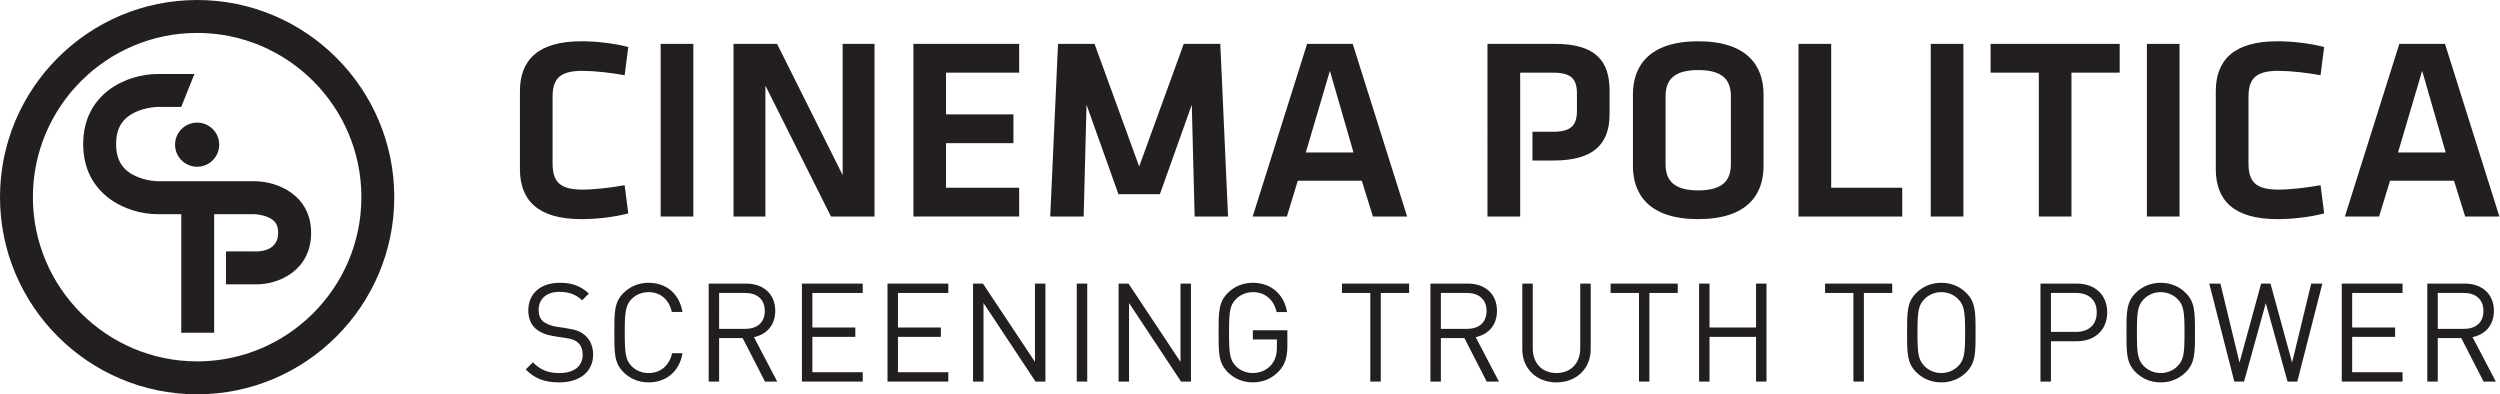 <?xml version="1.0" encoding="UTF-8" standalone="no"?>
<svg
   xmlns:dc="http://purl.org/dc/elements/1.1/"
   xmlns:cc="http://creativecommons.org/ns#"
   xmlns:rdf="http://www.w3.org/1999/02/22-rdf-syntax-ns#"
   xmlns:svg="http://www.w3.org/2000/svg"
   xmlns="http://www.w3.org/2000/svg"
   viewBox="0 0 95.187 15.013"
   height="15.013"
   width="95.187"
   xml:space="preserve"
   id="svg2"
   version="1.1"><defs
     id="defs6" /><g
     transform="matrix(1.333,0,0,-1.333,0,15.013)"
     id="g10"><g
       transform="scale(0.1)"
       id="g12"><path
         id="path14"
         style="fill:#231f20;fill-opacity:1;fill-rule:nonzero;stroke:none"
         d="M 72.711,60.863 H 51.773 v 0 h -6.777 c -0.023,0 -3.238,0.059 -6.289,1.476 -3.789,1.75 -5.543,4.652 -5.543,9.133 0,4.406 1.684,7.273 5.328,9.035 3.144,1.527 6.5,1.582 6.504,1.582 h 6.777 l 3.758,9.399 H 44.996 c -8.539,0 -21.234,-5.332 -21.234,-20.016 0,-14.68 12.695,-20.027 21.234,-20.027 h 6.777 V 17.586 h 9.395 v 33.859 h 11.543 c 0.024,0 1.996,-0.055 3.844,-0.859 2.062,-0.902 2.898,-2.191 2.898,-4.457 0,-4.703 -4.301,-5.289 -6.113,-5.32 H 64.543 v -9.402 h 8.797 c 6.242,0 15.524,3.922 15.524,14.723 0,10.801 -9.66,14.734 -16.152,14.734 v 0" /><path
         id="path16"
         style="fill:#231f20;fill-opacity:1;fill-rule:nonzero;stroke:none"
         d="M 62.617,71.305 C 62.617,67.82 59.789,65 56.309,65 c -3.481,0 -6.305,2.82 -6.305,6.305 0,3.481 2.824,6.297 6.305,6.297 3.481,0 6.309,-2.816 6.309,-6.297 v 0" /><path
         id="path18"
         style="fill:#231f20;fill-opacity:1;fill-rule:nonzero;stroke:none"
         d="M 56.309,0 C 25.266,0 0,25.27 0,56.312 0,87.363 25.266,112.625 56.309,112.625 87.356,112.625 112.617,87.363 112.617,56.312 112.617,25.27 87.356,0 56.309,0 v 0 z m 0,103.223 c -25.859,0 -46.914,-21.047 -46.914,-46.91 0,-25.867 21.055,-46.91 46.914,-46.91 25.863,0 46.914,21.043 46.914,46.91 0,25.863 -21.051,46.91 -46.914,46.91 v 0 0" /><path
         id="path20"
         style="fill:#231f20;fill-opacity:1;fill-rule:nonzero;stroke:none"
         d="m 159.75,3.402 c -4.207,0 -6.957,1.062 -9.59,3.691 l 2.043,2.047 c 2.32,-2.32 4.477,-3.066 7.621,-3.066 4.09,0 6.606,1.93 6.606,5.187 0,1.453 -0.434,2.711 -1.336,3.5 -0.903,0.785 -1.614,1.02 -3.653,1.336 l -3.265,0.512 c -2.199,0.351 -3.93,1.055 -5.149,2.121 -1.414,1.254 -2.125,2.988 -2.125,5.223 0,4.758 3.426,7.902 8.965,7.902 3.574,0 5.934,-0.902 8.332,-3.066 l -1.926,-1.926 c -1.734,1.574 -3.578,2.398 -6.523,2.398 -3.734,0 -5.898,-2.086 -5.898,-5.191 0,-1.371 0.394,-2.469 1.261,-3.223 0.864,-0.742 2.321,-1.293 3.77,-1.527 l 3.066,-0.473 c 2.629,-0.395 3.93,-0.941 5.114,-1.965 1.527,-1.297 2.351,-3.227 2.351,-5.543 0,-4.91 -3.848,-7.937 -9.664,-7.937 v 0" /><path
         id="path22"
         style="fill:#231f20;fill-opacity:1;fill-rule:nonzero;stroke:none"
         d="m 185.25,3.402 c -2.754,0 -5.27,1.023 -7.152,2.906 -2.633,2.637 -2.633,5.387 -2.633,11.324 0,5.93 0,8.68 2.633,11.316 1.882,1.887 4.398,2.906 7.152,2.906 5.027,0 8.766,-3.066 9.703,-8.332 h -3.062 c -0.746,3.418 -3.145,5.66 -6.641,5.66 -1.852,0 -3.617,-0.707 -4.836,-1.961 -1.769,-1.812 -1.965,-3.738 -1.965,-9.59 0,-5.859 0.196,-7.785 1.965,-9.598 1.219,-1.254 2.984,-1.961 4.836,-1.961 3.496,0 5.973,2.242 6.719,5.66 h 2.984 C 194.055,6.469 190.238,3.402 185.25,3.402 v 0" /><path
         id="path24"
         style="fill:#231f20;fill-opacity:1;fill-rule:nonzero;stroke:none"
         d="m 218.496,3.637 -6.367,12.422 h -6.727 V 3.637 h -2.98 V 31.621 h 10.723 c 4.875,0 8.293,-2.949 8.293,-7.785 0,-4.086 -2.473,-6.758 -6.086,-7.504 l 6.64,-12.695 h -3.496 z m -5.625,25.312 h -7.469 V 18.691 h 7.469 c 3.262,0 5.578,1.688 5.578,5.106 0,3.426 -2.316,5.152 -5.578,5.152 v 0" /><path
         id="path26"
         style="fill:#231f20;fill-opacity:1;fill-rule:nonzero;stroke:none"
         d="M 229.055,3.637 V 31.621 h 17.371 V 28.949 H 232.039 V 19.082 h 12.27 v -2.672 h -12.27 V 6.309 h 14.387 V 3.637 h -17.371 v 0" /><path
         id="path28"
         style="fill:#231f20;fill-opacity:1;fill-rule:nonzero;stroke:none"
         d="M 253.496,3.637 V 31.621 h 17.375 V 28.949 H 256.484 V 19.082 h 12.258 V 16.41 H 256.484 V 6.309 h 14.387 V 3.637 h -17.375 v 0" /><path
         id="path30"
         style="fill:#231f20;fill-opacity:1;fill-rule:nonzero;stroke:none"
         d="M 295.781,3.637 280.918,26.078 V 3.637 H 277.93 V 31.621 h 2.832 L 295.617,9.258 V 31.621 h 2.988 V 3.637 h -2.824 v 0" /><path
         id="path32"
         style="fill:#231f20;fill-opacity:1;fill-rule:nonzero;stroke:none"
         d="M 307.559,3.637 V 31.621 h 2.988 V 3.637 h -2.988 v 0" /><path
         id="path34"
         style="fill:#231f20;fill-opacity:1;fill-rule:nonzero;stroke:none"
         d="M 337.344,3.637 322.492,26.078 V 3.637 h -2.988 V 31.621 h 2.832 L 337.188,9.258 V 31.621 h 2.988 V 3.637 h -2.832 v 0" /><path
         id="path36"
         style="fill:#231f20;fill-opacity:1;fill-rule:nonzero;stroke:none"
         d="m 365.324,6.625 c -1.972,-2.121 -4.601,-3.223 -7.472,-3.223 -2.754,0 -5.262,1.023 -7.149,2.906 -2.637,2.637 -2.637,5.387 -2.637,11.324 0,5.93 0,8.68 2.637,11.316 1.887,1.887 4.356,2.906 7.149,2.906 5.343,0 8.964,-3.457 9.785,-8.371 h -2.989 c -0.781,3.535 -3.3,5.699 -6.796,5.699 -1.844,0 -3.614,-0.746 -4.832,-2.008 -1.77,-1.805 -1.965,-3.691 -1.965,-9.543 0,-5.859 0.195,-7.785 1.965,-9.598 1.218,-1.254 2.988,-1.961 4.832,-1.961 2.043,0 4.015,0.824 5.304,2.398 1.141,1.375 1.571,2.91 1.571,5.066 v 2.125 h -6.875 v 2.633 h 9.863 v -4.441 c 0,-3.219 -0.664,-5.383 -2.391,-7.231 v 0" /><path
         id="path38"
         style="fill:#231f20;fill-opacity:1;fill-rule:nonzero;stroke:none"
         d="M 394.395,28.949 V 3.637 h -2.989 V 28.949 h -8.093 v 2.672 h 19.179 v -2.672 h -8.097 v 0" /><path
         id="path40"
         style="fill:#231f20;fill-opacity:1;fill-rule:nonzero;stroke:none"
         d="m 424.648,3.637 -6.367,12.422 h -6.718 V 3.637 h -2.989 V 31.621 h 10.735 c 4.871,0 8.281,-2.949 8.281,-7.785 0,-4.086 -2.473,-6.758 -6.086,-7.504 l 6.641,-12.695 h -3.497 z m -5.625,25.312 h -7.46 V 18.691 h 7.46 c 3.262,0 5.586,1.688 5.586,5.106 0,3.426 -2.324,5.152 -5.586,5.152 v 0" /><path
         id="path42"
         style="fill:#231f20;fill-opacity:1;fill-rule:nonzero;stroke:none"
         d="m 444.57,3.402 c -5.664,0 -9.754,3.895 -9.754,9.473 v 18.746 h 2.989 V 13.109 c 0,-4.246 2.675,-7.035 6.765,-7.035 4.082,0 6.797,2.789 6.797,7.035 v 18.512 h 2.988 V 12.875 c 0,-5.578 -4.128,-9.473 -9.785,-9.473 v 0" /><path
         id="path44"
         style="fill:#231f20;fill-opacity:1;fill-rule:nonzero;stroke:none"
         d="M 471.121,28.949 V 3.637 h -2.976 V 28.949 h -8.106 v 2.672 h 19.18 v -2.672 h -8.098 v 0" /><path
         id="path46"
         style="fill:#231f20;fill-opacity:1;fill-rule:nonzero;stroke:none"
         d="M 501.582,3.637 V 16.41 H 488.293 V 3.637 h -2.98 V 31.621 h 2.98 V 19.082 h 13.289 v 12.539 h 2.988 V 3.637 h -2.988 v 0" /><path
         id="path48"
         style="fill:#231f20;fill-opacity:1;fill-rule:nonzero;stroke:none"
         d="M 532.383,28.949 V 3.637 h -2.988 V 28.949 h -8.094 v 2.672 h 19.179 v -2.672 h -8.097 v 0" /><path
         id="path50"
         style="fill:#231f20;fill-opacity:1;fill-rule:nonzero;stroke:none"
         d="m 561.652,6.309 c -1.886,-1.883 -4.367,-2.906 -7.148,-2.906 -2.793,0 -5.274,1.023 -7.16,2.906 -2.625,2.637 -2.625,5.387 -2.625,11.324 0,5.93 0,8.68 2.625,11.316 1.886,1.887 4.367,2.906 7.16,2.906 2.781,0 5.262,-1.02 7.148,-2.906 2.633,-2.637 2.633,-5.387 2.633,-11.316 0,-5.938 0,-8.687 -2.633,-11.324 z m -2.316,20.867 c -1.219,1.262 -2.988,2.008 -4.832,2.008 -1.856,0 -3.625,-0.746 -4.836,-2.008 -1.766,-1.805 -1.973,-3.691 -1.973,-9.543 0,-5.859 0.207,-7.75 1.973,-9.559 1.211,-1.254 2.98,-2 4.836,-2 1.844,0 3.613,0.746 4.832,2 1.769,1.809 1.965,3.699 1.965,9.559 0,5.852 -0.196,7.738 -1.965,9.543 v 0" /><path
         id="path52"
         style="fill:#231f20;fill-opacity:1;fill-rule:nonzero;stroke:none"
         d="m 593.242,15.156 h -7.429 V 3.637 h -2.989 V 31.621 h 10.418 c 5.11,0 8.645,-3.184 8.645,-8.215 0,-5.027 -3.535,-8.25 -8.645,-8.25 z m -0.273,13.793 h -7.156 V 17.828 h 7.156 c 3.496,0 5.929,1.883 5.929,5.578 0,3.699 -2.433,5.543 -5.929,5.543 v 0" /><path
         id="path54"
         style="fill:#231f20;fill-opacity:1;fill-rule:nonzero;stroke:none"
         d="m 624.316,6.309 c -1.882,-1.883 -4.355,-2.906 -7.148,-2.906 -2.793,0 -5.262,1.023 -7.156,2.906 -2.629,2.637 -2.629,5.387 -2.629,11.324 0,5.93 0,8.68 2.629,11.316 1.894,1.887 4.363,2.906 7.156,2.906 2.793,0 5.266,-1.02 7.148,-2.906 2.637,-2.637 2.637,-5.387 2.637,-11.316 0,-5.938 0,-8.687 -2.637,-11.324 z m -2.312,20.867 c -1.223,1.262 -2.988,2.008 -4.836,2.008 -1.844,0 -3.613,-0.746 -4.832,-2.008 -1.77,-1.805 -1.965,-3.691 -1.965,-9.543 0,-5.859 0.195,-7.75 1.965,-9.559 1.219,-1.254 2.988,-2 4.832,-2 1.848,0 3.613,0.746 4.836,2 1.766,1.809 1.961,3.699 1.961,9.559 0,5.852 -0.195,7.738 -1.961,9.543 v 0" /><path
         id="path56"
         style="fill:#231f20;fill-opacity:1;fill-rule:nonzero;stroke:none"
         d="m 656.184,3.637 h -2.786 l -6.21,22.402 -6.211,-22.402 h -2.782 l -7.16,27.984 h 3.184 l 5.461,-22.559 6.172,22.559 h 2.675 l 6.172,-22.559 5.457,22.559 h 3.184 L 656.184,3.637 v 0" /><path
         id="path58"
         style="fill:#231f20;fill-opacity:1;fill-rule:nonzero;stroke:none"
         d="M 668.879,3.637 V 31.621 H 686.25 V 28.949 H 671.855 V 19.082 h 12.266 V 16.41 H 671.855 V 6.309 H 686.25 V 3.637 h -17.371 v 0" /><path
         id="path60"
         style="fill:#231f20;fill-opacity:1;fill-rule:nonzero;stroke:none"
         d="M 709.387,3.637 703.02,16.059 h -6.719 V 3.637 h -2.988 V 31.621 h 10.73 c 4.875,0 8.293,-2.949 8.293,-7.785 0,-4.086 -2.473,-6.758 -6.094,-7.504 l 6.641,-12.695 h -3.496 z M 703.77,28.949 h -7.469 V 18.691 h 7.469 c 3.261,0 5.578,1.688 5.578,5.106 0,3.426 -2.317,5.152 -5.578,5.152 v 0" /><path
         id="path62"
         style="fill:#231f20;fill-opacity:1;fill-rule:nonzero;stroke:none"
         d="m 148.508,86.543 c 0,9.031 5.258,14.293 17.547,14.293 4.593,0 9.332,-0.598 13.402,-1.633 l -1.039,-8.07 c -3.992,0.742 -8.656,1.258 -12.066,1.258 -6.442,0 -8.516,-2.219 -8.516,-7.48 V 65.953 c 0,-5.254 2.074,-7.48 8.516,-7.48 3.41,0 8.074,0.527 12.066,1.262 l 1.039,-8.07 c -4.07,-1.035 -8.809,-1.629 -13.402,-1.629 -12.289,0 -17.547,5.266 -17.547,14.289 v 22.219 0" /><path
         id="path64"
         style="fill:#231f20;fill-opacity:1;fill-rule:nonzero;stroke:none"
         d="m 198.035,50.781 h -9.328 v 49.313 h 9.328 v -49.313 0" /><path
         id="path66"
         style="fill:#231f20;fill-opacity:1;fill-rule:nonzero;stroke:none"
         d="M 218.621,88.168 V 50.781 h -9.109 v 49.313 h 12.441 l 18.731,-37.477 v 37.477 h 9.113 V 50.781 H 237.355 L 218.621,88.168 v 0" /><path
         id="path68"
         style="fill:#231f20;fill-opacity:1;fill-rule:nonzero;stroke:none"
         d="m 260.898,100.094 h 30.207 v -8.219 h -20.89 V 79.957 h 19.258 V 71.734 H 270.215 V 59 h 20.89 v -8.219 h -30.207 v 49.313 0" /><path
         id="path70"
         style="fill:#231f20;fill-opacity:1;fill-rule:nonzero;stroke:none"
         d="m 331.301,57.152 h -11.836 l -9.113,25.543 -0.821,-31.914 h -9.551 l 2.227,49.313 h 10.43 l 12.746,-35.02 12.734,35.02 h 10.438 l 2.218,-49.313 h -9.543 l -0.82,31.914 -9.109,-25.543 v 0" /><path
         id="path72"
         style="fill:#231f20;fill-opacity:1;fill-rule:nonzero;stroke:none"
         d="m 388.977,60.996 h -18.293 l -3.106,-10.215 h -9.773 l 15.547,49.313 h 13.027 l 15.547,-49.313 h -9.778 l -3.171,10.215 z m -15.997,8.074 h 13.622 l -6.739,23.32 -6.883,-23.32 v 0" /><path
         id="path74"
         style="fill:#231f20;fill-opacity:1;fill-rule:nonzero;stroke:none"
         d="m 503.73,65.215 c 0,-8.223 -4.734,-15.18 -18.66,-15.18 -13.925,0 -18.652,6.957 -18.652,15.18 v 20.445 c 0,8.211 4.727,15.176 18.652,15.176 13.926,0 18.66,-6.965 18.66,-15.176 V 65.215 Z m -27.988,0.527 c 0,-4.672 2.375,-7.492 9.328,-7.492 6.961,0 9.325,2.82 9.325,7.492 v 19.395 c 0,4.664 -2.364,7.477 -9.325,7.477 -6.953,0 -9.328,-2.812 -9.328,-7.477 v -19.395 0" /><path
         id="path76"
         style="fill:#231f20;fill-opacity:1;fill-rule:nonzero;stroke:none"
         d="m 523.047,59 h 20.293 v -8.219 h -29.637 v 49.313 h 9.344 V 59 59" /><path
         id="path78"
         style="fill:#231f20;fill-opacity:1;fill-rule:nonzero;stroke:none"
         d="m 560.813,50.781 h -9.329 v 49.313 h 9.329 v -49.313 0" /><path
         id="path80"
         style="fill:#231f20;fill-opacity:1;fill-rule:nonzero;stroke:none"
         d="m 582.355,91.875 h -13.781 v 8.219 h 36.875 V 91.875 H 591.68 V 50.781 h -9.325 v 41.094 0" /><path
         id="path82"
         style="fill:#231f20;fill-opacity:1;fill-rule:nonzero;stroke:none"
         d="m 622.551,50.781 h -9.328 v 49.313 h 9.328 v -49.313 0" /><path
         id="path84"
         style="fill:#231f20;fill-opacity:1;fill-rule:nonzero;stroke:none"
         d="m 632.902,86.543 c 0,9.031 5.262,14.293 17.559,14.293 4.59,0 9.336,-0.598 13.398,-1.633 l -1.035,-8.07 c -3.984,0.742 -8.664,1.258 -12.062,1.258 -6.453,0 -8.516,-2.219 -8.516,-7.48 V 65.953 c 0,-5.254 2.063,-7.48 8.516,-7.48 3.398,0 8.078,0.527 12.062,1.262 l 1.035,-8.07 c -4.062,-1.035 -8.808,-1.629 -13.398,-1.629 -12.297,0 -17.559,5.266 -17.559,14.289 v 22.219 0" /><path
         id="path86"
         style="fill:#231f20;fill-opacity:1;fill-rule:nonzero;stroke:none"
         d="m 700.949,60.996 h -18.281 l -3.117,-10.215 h -9.774 l 15.555,49.313 h 13.039 l 15.535,-49.313 h -9.773 l -3.184,10.215 z m -15.996,8.074 h 13.621 l -6.726,23.32 -6.895,-23.32 v 0" /><path
         id="path88"
         style="fill:#231f20;fill-opacity:1;fill-rule:nonzero;stroke:none"
         d="m 434.211,91.875 h 9.394 c 5.118,0 6.817,-1.777 6.817,-5.856 v -5.027 c 0,-4.074 -1.555,-6.004 -6.817,-6.004 h -5.89 v -8.215 h 5.976 c 11.465,0 16.055,4.668 16.055,13.254 v 6.734 c 0,8.668 -4.211,13.332 -15.625,13.332 h -19.25 V 50.781 h 9.34 v 41.094 0" /></g></g></svg>